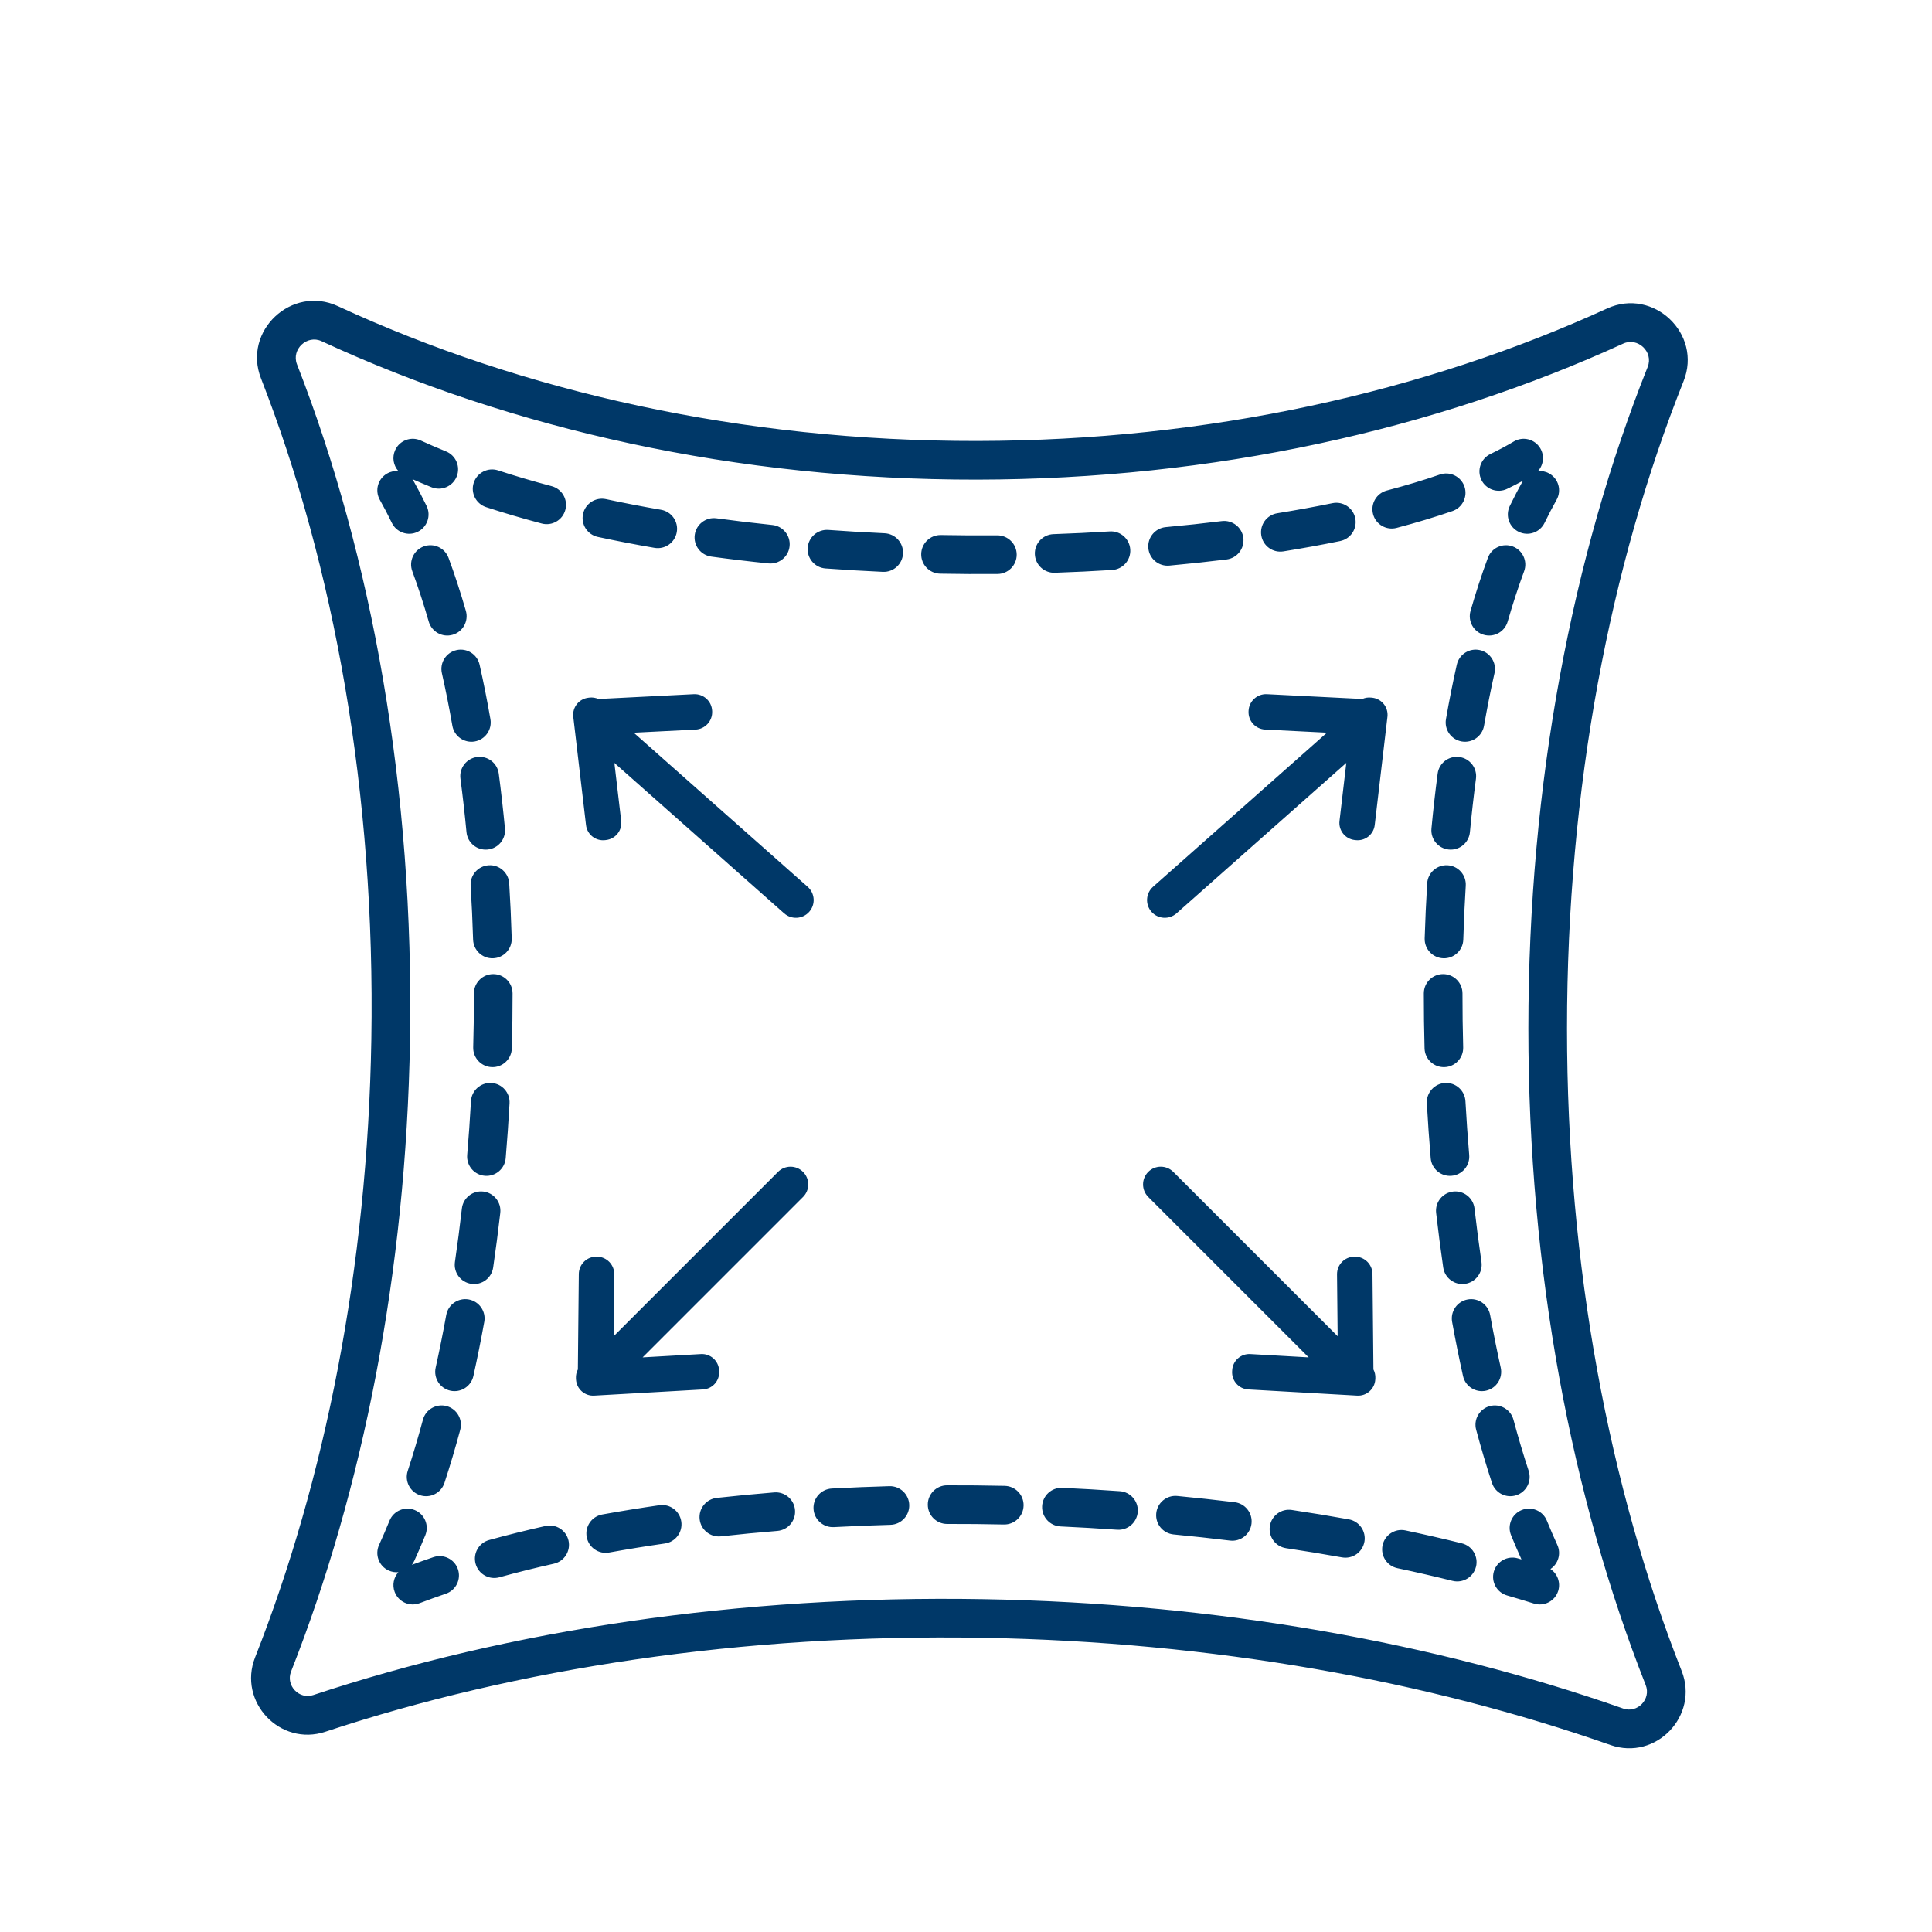<svg width="88" height="88" viewBox="0 0 88 88" fill="none" xmlns="http://www.w3.org/2000/svg"><g clip-path="url(#clip0_42_238)"><path fill-rule="evenodd" clip-rule="evenodd" d="M73.205 14.05C64.88 17.857 55.053 20.071 44.508 20.086 33.79 20.101 23.808 17.842 15.386 13.943 13.289 12.973 11.044 15.074 11.887 17.233c3.333 8.537 5.215 18.919 5.027 30.116-.174 10.415-2.114 20.067-5.295 28.144C10.825 77.509 12.752 79.564 14.821 78.878 23.528 75.994 33.791 74.409 44.773 74.6 55.245 74.782 65.008 76.555 73.353 79.483 75.431 80.212 77.4 78.143 76.597 76.109 73.309 67.773 71.375 57.709 71.375 46.846c0-10.96 1.968-21.107 5.31-29.485C77.546 15.205 75.31 13.087 73.205 14.05zM-7.999-8.756c-1.426-3.572-2.19-7.344-2.195-11.245C-10.209-30.892-4.287-40.901 5.577-48.254 15.442-55.607 29.16-60.219 44.395-60.24 59.631-60.261 73.361-55.688 83.246-48.363 93.131-41.037 99.081-31.045 99.097-20.154 99.102-16.203 98.329-12.382 96.878-8.765 96.131-6.903 97.694-4.998 99.592-5.202 100.207-5.268 100.826-5.301 101.451-5.301 109.367-5.301 116.848.143 122.446 9.623 128.021 19.063 131.526 32.219 131.526 46.846 131.526 61.172 128.164 74.09 122.786 83.486c-5.402 9.438-12.651 15.047-20.357 15.481C100.807 99.058 99.643 100.618 100.052 102.211 100.448 103.755 100.639 105.328 100.611 106.924 100.468 115.158 94.454 122.858 84.09 128.522 73.778 134.158 59.49 137.562 43.682 137.287 27.875 137.012 13.714 133.113 3.604 127.122c-10.161-6.021-15.903-13.925-15.76-22.159C-12.137 103.879-12.018 102.811-11.803 101.758-11.514 100.343-12.585 99.011-14.027 98.987-21.942 98.855-29.331 93.286-34.771 83.714-40.187 74.182-43.472 60.969-43.227 46.344-42.983 31.719-39.259 18.623-33.527 9.277-27.771-.107-20.2-5.426-12.285-5.294-11.758-5.285-11.234-5.252-10.715-5.197c1.897.204 3.459-1.697 2.716-3.559zM44.51 21.846C55.297 21.831 65.374 19.566 73.937 15.65 74.601 15.347 75.322 16.031 75.051 16.709 71.619 25.312 69.615 35.683 69.615 46.846 69.615 57.911 71.584 68.197 74.96 76.754 75.213 77.394 74.584 78.05 73.935 77.822 65.401 74.828 55.451 73.025 44.803 72.84 33.639 72.646 23.177 74.256 14.267 77.208 13.621 77.422 13.008 76.771 13.257 76.138c3.265-8.288 5.24-18.151 5.418-28.76.191-11.404-1.724-22.016-5.148-30.785-.265-.679.458-1.359 1.12-1.052 8.664 4.01 18.9 6.321 29.863 6.305zM-10.526-6.946C-9.9-6.879-9.4-7.518-9.633-8.103-11.138-11.873-11.948-15.865-11.954-19.998-11.986-43.151 13.241-61.956 44.393-62 75.544-62.044 100.824-43.309 100.857-20.156 100.862-15.97 100.043-11.926 98.512-8.11 98.277-7.525 98.777-6.884 99.404-6.952 100.081-7.024 100.763-7.061 101.451-7.061c17.582.0 31.835 24.135 31.835 53.908.0 29.162-13.675 52.916-30.758 53.878C102.003 100.753 101.626 101.264 101.756 101.774 102.191 103.466 102.402 105.196 102.371 106.955 102.053 125.237 75.764 139.606 43.652 139.047 11.54 138.489-14.234 123.215-13.916 104.932-13.895 103.739-13.764 102.563-13.527 101.406-13.459 101.071-13.715 100.752-14.057 100.747-31.637 100.453-45.484 76.083-44.987 46.315-44.49 16.546-29.835-7.347-12.256-7.054-11.675-7.044-11.098-7.008-10.526-6.946zM70.053 21.457C70.306 21.177 70.359 20.755 70.155 20.415 69.906 19.998 69.365 19.862 68.948 20.112 68.624 20.305 68.269 20.495 67.884 20.681 67.447 20.892 67.263 21.418 67.474 21.856 67.685 22.294 68.211 22.478 68.648 22.267 68.897 22.147 69.138 22.024 69.369 21.898L69.367 21.902C69.159 22.27 68.96 22.653 68.768 23.048 68.556 23.486 68.739 24.012 69.177 24.224 69.614 24.436 70.14 24.253 70.352 23.816 70.529 23.451 70.712 23.1 70.9 22.765 71.139 22.341 70.989 21.805 70.565 21.567 70.403 21.475 70.225 21.441 70.053 21.457zM66.158 23.278C66.617 23.12 66.861 22.619 66.703 22.159 66.544 21.7 66.043 21.456 65.584 21.615 64.836 21.873 64.028 22.116 63.168 22.342 62.698 22.466 62.417 22.947 62.541 23.417 62.664 23.887 63.146 24.168 63.616 24.044 64.513 23.808 65.363 23.552 66.158 23.278zm-5.112 1.364C61.522 24.545 61.828 24.079 61.73 23.603 61.633 23.127 61.167 22.821 60.691 22.919 59.884 23.084 59.045 23.237 58.179 23.377 57.699 23.454 57.373 23.905 57.45 24.385 57.527 24.865 57.979 25.192 58.458 25.114 59.348 24.971 60.212 24.814 61.045 24.643zM55.868 25.482C56.35 25.422 56.693 24.983 56.633 24.5 56.573 24.018 56.134 23.676 55.651 23.735 54.819 23.838 53.968 23.93 53.101 24.009 52.617 24.054 52.26 24.482 52.305 24.966 52.349 25.45 52.777 25.806 53.261 25.762 54.146 25.681 55.016 25.587 55.868 25.482zM50.658 25.962C51.143 25.931 51.512 25.514 51.482 25.029S51.034 24.175 50.549 24.205C49.704 24.258 48.848 24.299 47.985 24.329 47.499 24.346 47.119 24.753 47.136 25.239 47.153 25.725 47.56 26.105 48.046 26.088 48.925 26.058 49.797 26.015 50.658 25.962zM45.436 26.144C45.922 26.14 46.312 25.743 46.309 25.257 46.305 24.771 45.907 24.38 45.422 24.384 44.57 24.39 43.714 24.386 42.856 24.37 42.37 24.361 41.969 24.748 41.96 25.234 41.951 25.72 42.337 26.121 42.823 26.13 43.697 26.146 44.568 26.151 45.436 26.144zM40.212 26.047C40.697 26.069 41.109 25.693 41.131 25.208 41.153 24.722 40.777 24.311 40.292 24.289 39.436 24.25 38.582 24.199 37.732 24.137 37.247 24.101 36.825 24.465 36.789 24.95 36.754 25.435 37.118 25.857 37.603 25.892 38.47 25.956 39.34 26.007 40.212 26.047zM34.999 25.662C35.483 25.712 35.915 25.361 35.965 24.878 36.015 24.394 35.663 23.962 35.18 23.912 34.324 23.823 33.475 23.722 32.636 23.608 32.154 23.542 31.711 23.88 31.645 24.361 31.58 24.843 31.917 25.286 32.399 25.352 33.257 25.469 34.125 25.572 34.999 25.662zM29.81 24.953C30.289 25.036 30.744 24.715 30.827 24.236 30.91 23.757 30.588 23.302 30.109 23.219 29.258 23.072 28.421 22.911 27.602 22.735 27.126 22.633 26.658 22.936 26.556 23.411 26.454 23.886 26.757 24.354 27.232 24.456 28.076 24.637 28.937 24.803 29.81 24.953zm-5.135-1.108C25.145 23.97 25.627 23.689 25.751 23.22 25.876 22.75 25.596 22.268 25.126 22.144 24.287 21.922 23.473 21.683 22.688 21.426 22.226 21.275 21.729 21.528 21.578 21.99 21.427 22.452 21.68 22.948 22.142 23.099 22.961 23.367 23.807 23.615 24.675 23.845zM19.655 22.193C20.105 22.376 20.618 22.159 20.801 21.709 20.984 21.259 20.768 20.746 20.317 20.562 19.923 20.402 19.539 20.237 19.166 20.066 18.724 19.864 18.202 20.059 18 20.501 17.849 20.831 17.919 21.204 18.147 21.457 17.975 21.441 17.797 21.476 17.635 21.567 17.212 21.805 17.062 22.341 17.3 22.765 17.489 23.1 17.672 23.451 17.848 23.816 18.06 24.253 18.587 24.436 19.024 24.224 19.461 24.012 19.644 23.486 19.432 23.048 19.241 22.653 19.041 22.27 18.834 21.902 18.825 21.886 18.816 21.87 18.806 21.855 18.799 21.845 18.792 21.835 18.785 21.825 19.07 21.951 19.36 22.073 19.655 22.193zM19.3 24.888C19.756 24.72 20.262 24.953 20.431 25.409 20.716 26.181 20.979 26.987 21.22 27.824 21.354 28.291 21.084 28.779 20.617 28.913 20.15 29.048 19.663 28.778 19.528 28.311 19.298 27.512 19.049 26.746 18.78 26.019 18.611 25.563 18.845 25.057 19.3 24.888zm1.493 4.723C21.268 29.504 21.738 29.802 21.845 30.276 22.027 31.082 22.191 31.909 22.338 32.754 22.422 33.233 22.102 33.689 21.623 33.773 21.144 33.856 20.688 33.536 20.605 33.057 20.462 32.238 20.303 31.439 20.128 30.663 20.021 30.189 20.319 29.718 20.793 29.611zM21.73 34.481C22.212 34.417 22.654 34.756 22.718 35.238 22.826 36.059 22.92 36.893 23 37.737 23.046 38.221 22.691 38.65 22.207 38.696 21.723 38.742 21.294 38.387 21.248 37.903 21.17 37.079 21.078 36.267 20.973 35.468 20.909 34.986 21.248 34.544 21.73 34.481zM22.262 39.412C22.747 39.382 23.164 39.752 23.194 40.237 23.245 41.066 23.283 41.902 23.308 42.743 23.323 43.228 22.941 43.634 22.455 43.649 21.969 43.664 21.564 43.282 21.549 42.796 21.524 41.973 21.487 41.155 21.437 40.344 21.408 39.859 21.777 39.442 22.262 39.412zm.204 4.956C22.952 44.367 23.346 44.761 23.347 45.247 23.348 46.081 23.336 46.917 23.313 47.752 23.3 48.238 22.895 48.621 22.41 48.607 21.924 48.594 21.541 48.189 21.554 47.703 21.577 46.885 21.588 46.066 21.587 45.249 21.586 44.763 21.98 44.368 22.466 44.368zM22.38 49.327C22.865 49.354 23.236 49.77 23.209 50.255 23.163 51.092 23.104 51.925 23.034 52.753 22.993 53.238 22.568 53.597 22.083 53.556 21.599 53.515 21.24 53.09 21.28 52.605 21.349 51.794 21.406 50.977 21.452 50.157 21.479 49.672 21.894 49.3 22.38 49.327zm-.367 4.946C22.495 54.328 22.842 54.764 22.787 55.247 22.691 56.086 22.583 56.916 22.463 57.734 22.393 58.215 21.946 58.548 21.465 58.477 20.984 58.407 20.651 57.96 20.722 57.479 20.839 56.68 20.944 55.868 21.038 55.047 21.093 54.565 21.529 54.218 22.012 54.273zm-.663 4.915C21.828 59.275 22.145 59.733 22.058 60.211 21.906 61.049 21.741 61.872 21.563 62.675 21.458 63.15 20.988 63.449 20.513 63.344 20.039 63.239 19.739 62.769 19.844 62.294 20.017 61.514 20.178 60.714 20.326 59.897 20.413 59.419 20.871 59.102 21.349 59.188zm-1.007 4.858C20.812 64.172 21.09 64.655 20.964 65.124 20.739 65.959 20.499 66.767 20.244 67.545 20.092 68.007 19.595 68.258 19.133 68.106 18.672 67.955 18.42 67.458 18.572 66.996 18.816 66.251 19.047 65.473 19.264 64.667 19.39 64.198 19.873 63.92 20.343 64.046zM18.89 68.781C19.34 68.964 19.556 69.477 19.373 69.927 19.209 70.33 19.041 70.721 18.867 71.1 18.838 71.163 18.802 71.222 18.761 71.275 19.082 71.155 19.409 71.039 19.741 70.926 20.201 70.769 20.701 71.014 20.858 71.474 21.015 71.934 20.769 72.434 20.309 72.591 19.901 72.731 19.502 72.874 19.113 73.022 18.659 73.195 18.151 72.968 17.978 72.513 17.856 72.194 17.933 71.847 18.147 71.61 17.999 71.624 17.845 71.6 17.7 71.533 17.258 71.331 17.064 70.808 17.267 70.367 17.43 70.012 17.588 69.644 17.743 69.264 17.926 68.814 18.44 68.597 18.89 68.781zM68.9 24.888C68.444 24.72 67.938 24.953 67.77 25.409 67.484 26.181 67.222 26.987 66.981 27.824 66.847 28.291 67.116 28.779 67.583 28.913 68.05 29.048 68.538 28.778 68.672 28.311 68.902 27.512 69.152 26.746 69.421 26.019 69.589 25.563 69.356 25.057 68.9 24.888zM67.407 29.611C66.933 29.504 66.462 29.802 66.355 30.276 66.174 31.082 66.009 31.909 65.862 32.754 65.778 33.233 66.099 33.689 66.578 33.773 67.056 33.856 67.512 33.536 67.596 33.057 67.739 32.238 67.897 31.439 68.072 30.663 68.179 30.189 67.881 29.718 67.407 29.611zM66.47 34.481C65.988 34.417 65.546 34.756 65.483 35.238 65.374 36.059 65.281 36.893 65.201 37.737 65.155 38.221 65.51 38.65 65.994 38.696 66.478 38.742 66.907 38.387 66.953 37.903 67.031 37.079 67.122 36.267 67.228 35.468 67.291 34.986 66.952 34.544 66.47 34.481zM65.939 39.412C65.453 39.382 65.036 39.752 65.006 40.237 64.956 41.066 64.918 41.902 64.892 42.743 64.878 43.228 65.26 43.634 65.745 43.649 66.231 43.664 66.637 43.282 66.651 42.796 66.676 41.973 66.713 41.155 66.763 40.344 66.793 39.859 66.424 39.442 65.939 39.412zM65.734 44.368C65.248 44.367 64.854 44.761 64.854 45.247 64.853 46.081 64.864 46.917 64.887 47.752 64.9 48.238 65.305 48.621 65.791 48.607 66.277 48.594 66.66 48.189 66.646 47.703 66.624 46.885 66.613 46.066 66.614 45.249 66.614 44.763 66.22 44.368 65.734 44.368zM65.821 49.327C65.336 49.354 64.964 49.77 64.991 50.255 65.038 51.092 65.096 51.925 65.166 52.753 65.207 53.238 65.633 53.597 66.117 53.556 66.601 53.515 66.961 53.09 66.92 52.605 66.852 51.794 66.794 50.977 66.749 50.157 66.721 49.672 66.306 49.3 65.821 49.327zM66.188 54.273C65.705 54.328 65.359 54.764 65.414 55.247 65.51 56.086 65.618 56.916 65.737 57.734 65.808 58.215 66.254 58.548 66.735 58.477 67.216 58.407 67.549 57.96 67.479 57.479 67.362 56.68 67.256 55.868 67.162 55.047 67.107 54.565 66.671 54.218 66.188 54.273zM66.851 59.188C66.373 59.275 66.056 59.733 66.142 60.211 66.294 61.049 66.46 61.872 66.638 62.675 66.743 63.15 67.213 63.449 67.687 63.344 68.162 63.239 68.461 62.769 68.356 62.294 68.183 61.514 68.022 60.714 67.874 59.897 67.787 59.419 67.329 59.102 66.851 59.188zm1.007 4.858C67.388 64.172 67.11 64.655 67.237 65.124 67.461 65.959 67.701 66.767 67.957 67.545 68.108 68.007 68.605 68.258 69.067 68.106 69.529 67.955 69.78 67.458 69.629 66.996 69.384 66.251 69.153 65.473 68.936 64.667 68.81 64.198 68.327 63.92 67.858 64.046zM69.311 68.781C68.86 68.964 68.644 69.477 68.827 69.927 68.981 70.305 69.139 70.672 69.301 71.029l-.168-.049C68.667 70.845 68.179 71.114 68.043 71.581 67.908 72.048 68.177 72.536 68.644 72.671 69.058 72.791 69.467 72.914 69.871 73.04 70.335 73.185 70.829 72.927 70.974 72.463 71.093 72.08 70.938 71.677 70.62 71.467 70.976 71.231 71.117 70.766 70.933 70.367 70.771 70.012 70.612 69.644 70.457 69.264 70.274 68.814 69.761 68.597 69.311 68.781zm-2.081 2.583C67.346 70.892 67.059 70.414 66.587 70.297 65.744 70.088 64.887 69.892 64.017 69.708 63.542 69.607 63.075 69.911 62.974 70.386 62.873 70.862 63.177 71.329 63.653 71.429 64.503 71.609 65.341 71.802 66.163 72.006 66.635 72.123 67.112 71.835 67.229 71.363zm-5.082-1.138C62.233 69.747 61.914 69.29 61.436 69.204 60.58 69.05 59.714 68.908 58.84 68.777 58.36 68.705 57.912 69.037 57.84 69.517 57.768 69.998 58.099 70.446 58.58 70.518 59.437 70.646 60.286 70.786 61.125 70.936 61.604 71.022 62.061 70.704 62.147 70.225zM57.004 69.404C57.063 68.922 56.719 68.483 56.237 68.424 55.371 68.319 54.5 68.224 53.625 68.14 53.141 68.093 52.711 68.448 52.665 68.932S52.973 69.845 53.457 69.892C54.317 69.974 55.173 70.067 56.024 70.171 56.506 70.23 56.945 69.887 57.004 69.404zM51.824 68.862C51.858 68.377 51.493 67.956 51.008 67.922 50.136 67.86 49.261 67.809 48.387 67.769 47.901 67.746 47.49 68.121 47.467 68.607 47.445 69.093 47.82 69.504 48.306 69.527 49.166 69.567 50.026 69.617 50.884 69.677 51.369 69.712 51.789 69.347 51.824 68.862zM46.623 68.578C46.634 68.092 46.249 67.69 45.763 67.679 44.886 67.66 44.01 67.651 43.137 67.654 42.651 67.655 42.258 68.05 42.26 68.536 42.261 69.022 42.656 69.415 43.142 69.414 44 69.412 44.861 69.42 45.724 69.439 46.21 69.449 46.613 69.064 46.623 68.578zM41.415 68.549C41.402 68.063 40.997 67.68 40.511 67.693 39.63 67.718 38.755 67.753 37.887 67.8 37.401 67.826 37.029 68.241 37.055 68.726S37.496 69.584 37.981 69.558C38.834 69.512 39.694 69.477 40.56 69.453 41.046 69.439 41.428 69.034 41.415 68.549zM36.212 68.783C36.173 68.298 35.748 67.938 35.264 67.977 34.381 68.049 33.508 68.133 32.645 68.228 32.162 68.282 31.814 68.717 31.868 69.2 31.922 69.683 32.357 70.031 32.84 69.978 33.684 69.884 34.541 69.802 35.407 69.731 35.891 69.692 36.252 69.267 36.212 68.783zM31.032 69.306C30.963 68.825 30.517 68.492 30.036 68.561 29.152 68.688 28.283 68.829 27.431 68.983 26.953 69.07 26.636 69.528 26.723 70.006 26.809 70.484 27.267 70.802 27.745 70.715 28.575 70.565 29.423 70.427 30.287 70.303 30.768 70.234 31.102 69.787 31.032 69.306zM25.895 70.172C25.789 69.698 25.318 69.4 24.844 69.507 23.964 69.704 23.108 69.917 22.278 70.146 21.809 70.276 21.534 70.76 21.664 71.229 21.793 71.697 22.278 71.972 22.746 71.843 23.547 71.622 24.376 71.415 25.229 71.224 25.703 71.117 26.001 70.647 25.895 70.172zM36.578 53.378C36.893 53.694 36.893 54.205 36.578 54.52L29.271 61.827 31.928 61.676C32.36 61.652 32.73 61.982 32.754 62.414L32.757 62.462C32.782 62.894 32.451 63.264 32.02 63.288L27.062 63.569C26.631 63.594 26.261 63.264 26.236 62.832L26.233 62.783C26.225 62.637 26.258 62.498 26.321 62.377L26.364 58.028C26.369 57.588 26.729 57.234 27.17 57.239L27.189 57.239C27.63 57.243 27.983 57.604 27.979 58.044L27.951 60.864l7.485-7.485C35.751 53.063 36.262 53.063 36.578 53.378zm15.724 1.142C51.986 54.205 51.986 53.694 52.301 53.378S53.128 53.063 53.443 53.378l7.485 7.485L60.9 58.044C60.896 57.604 61.249 57.243 61.69 57.239L61.709 57.239C62.15 57.234 62.51 57.588 62.515 58.028L62.558 62.377C62.621 62.498 62.654 62.638 62.646 62.784L62.643 62.832C62.618 63.264 62.248 63.594 61.817 63.569L56.859 63.288C56.428 63.264 56.097 62.894 56.122 62.462L56.125 62.414C56.149 61.982 56.519 61.652 56.951 61.676L59.608 61.827l-7.307-7.307zM52.45 41.533C52.745 41.867 53.256 41.897 53.589 41.602l7.734-6.853L61.013 37.392C60.962 37.822 61.27 38.211 61.699 38.262L61.747 38.267C62.177 38.318 62.566 38.011 62.617 37.581L63.196 32.65C63.247 32.22 62.939 31.831 62.51 31.78L62.462 31.775C62.316 31.758 62.175 31.782 62.051 31.837L57.707 31.619C57.267 31.596 56.893 31.935 56.871 32.375L56.87 32.395C56.847 32.834 57.186 33.209 57.626 33.231L60.441 33.373l-7.923 7.02C52.185 40.689 52.154 41.199 52.45 41.533zM35.718 41.602C36.052 41.898 36.562 41.867 36.858 41.533 37.154 41.2 37.123 40.689 36.789 40.394l-7.923-7.02 2.815-.142C32.121 33.209 32.46 32.835 32.438 32.395L32.437 32.375C32.415 31.935 32.04 31.597 31.6 31.619L27.257 31.838C27.132 31.782 26.991 31.758 26.846 31.775L26.798 31.781C26.369 31.831 26.061 32.221 26.112 32.65l.58 4.931C26.742 38.011 27.131 38.318 27.561 38.268L27.609 38.262C28.038 38.212 28.346 37.822 28.295 37.393L27.984 34.75l7.734 6.853z" fill="#003868"/></g><defs><clipPath id="clip0_42_238"><rect width="88" height="88" fill="#fff"/></clipPath></defs></svg>